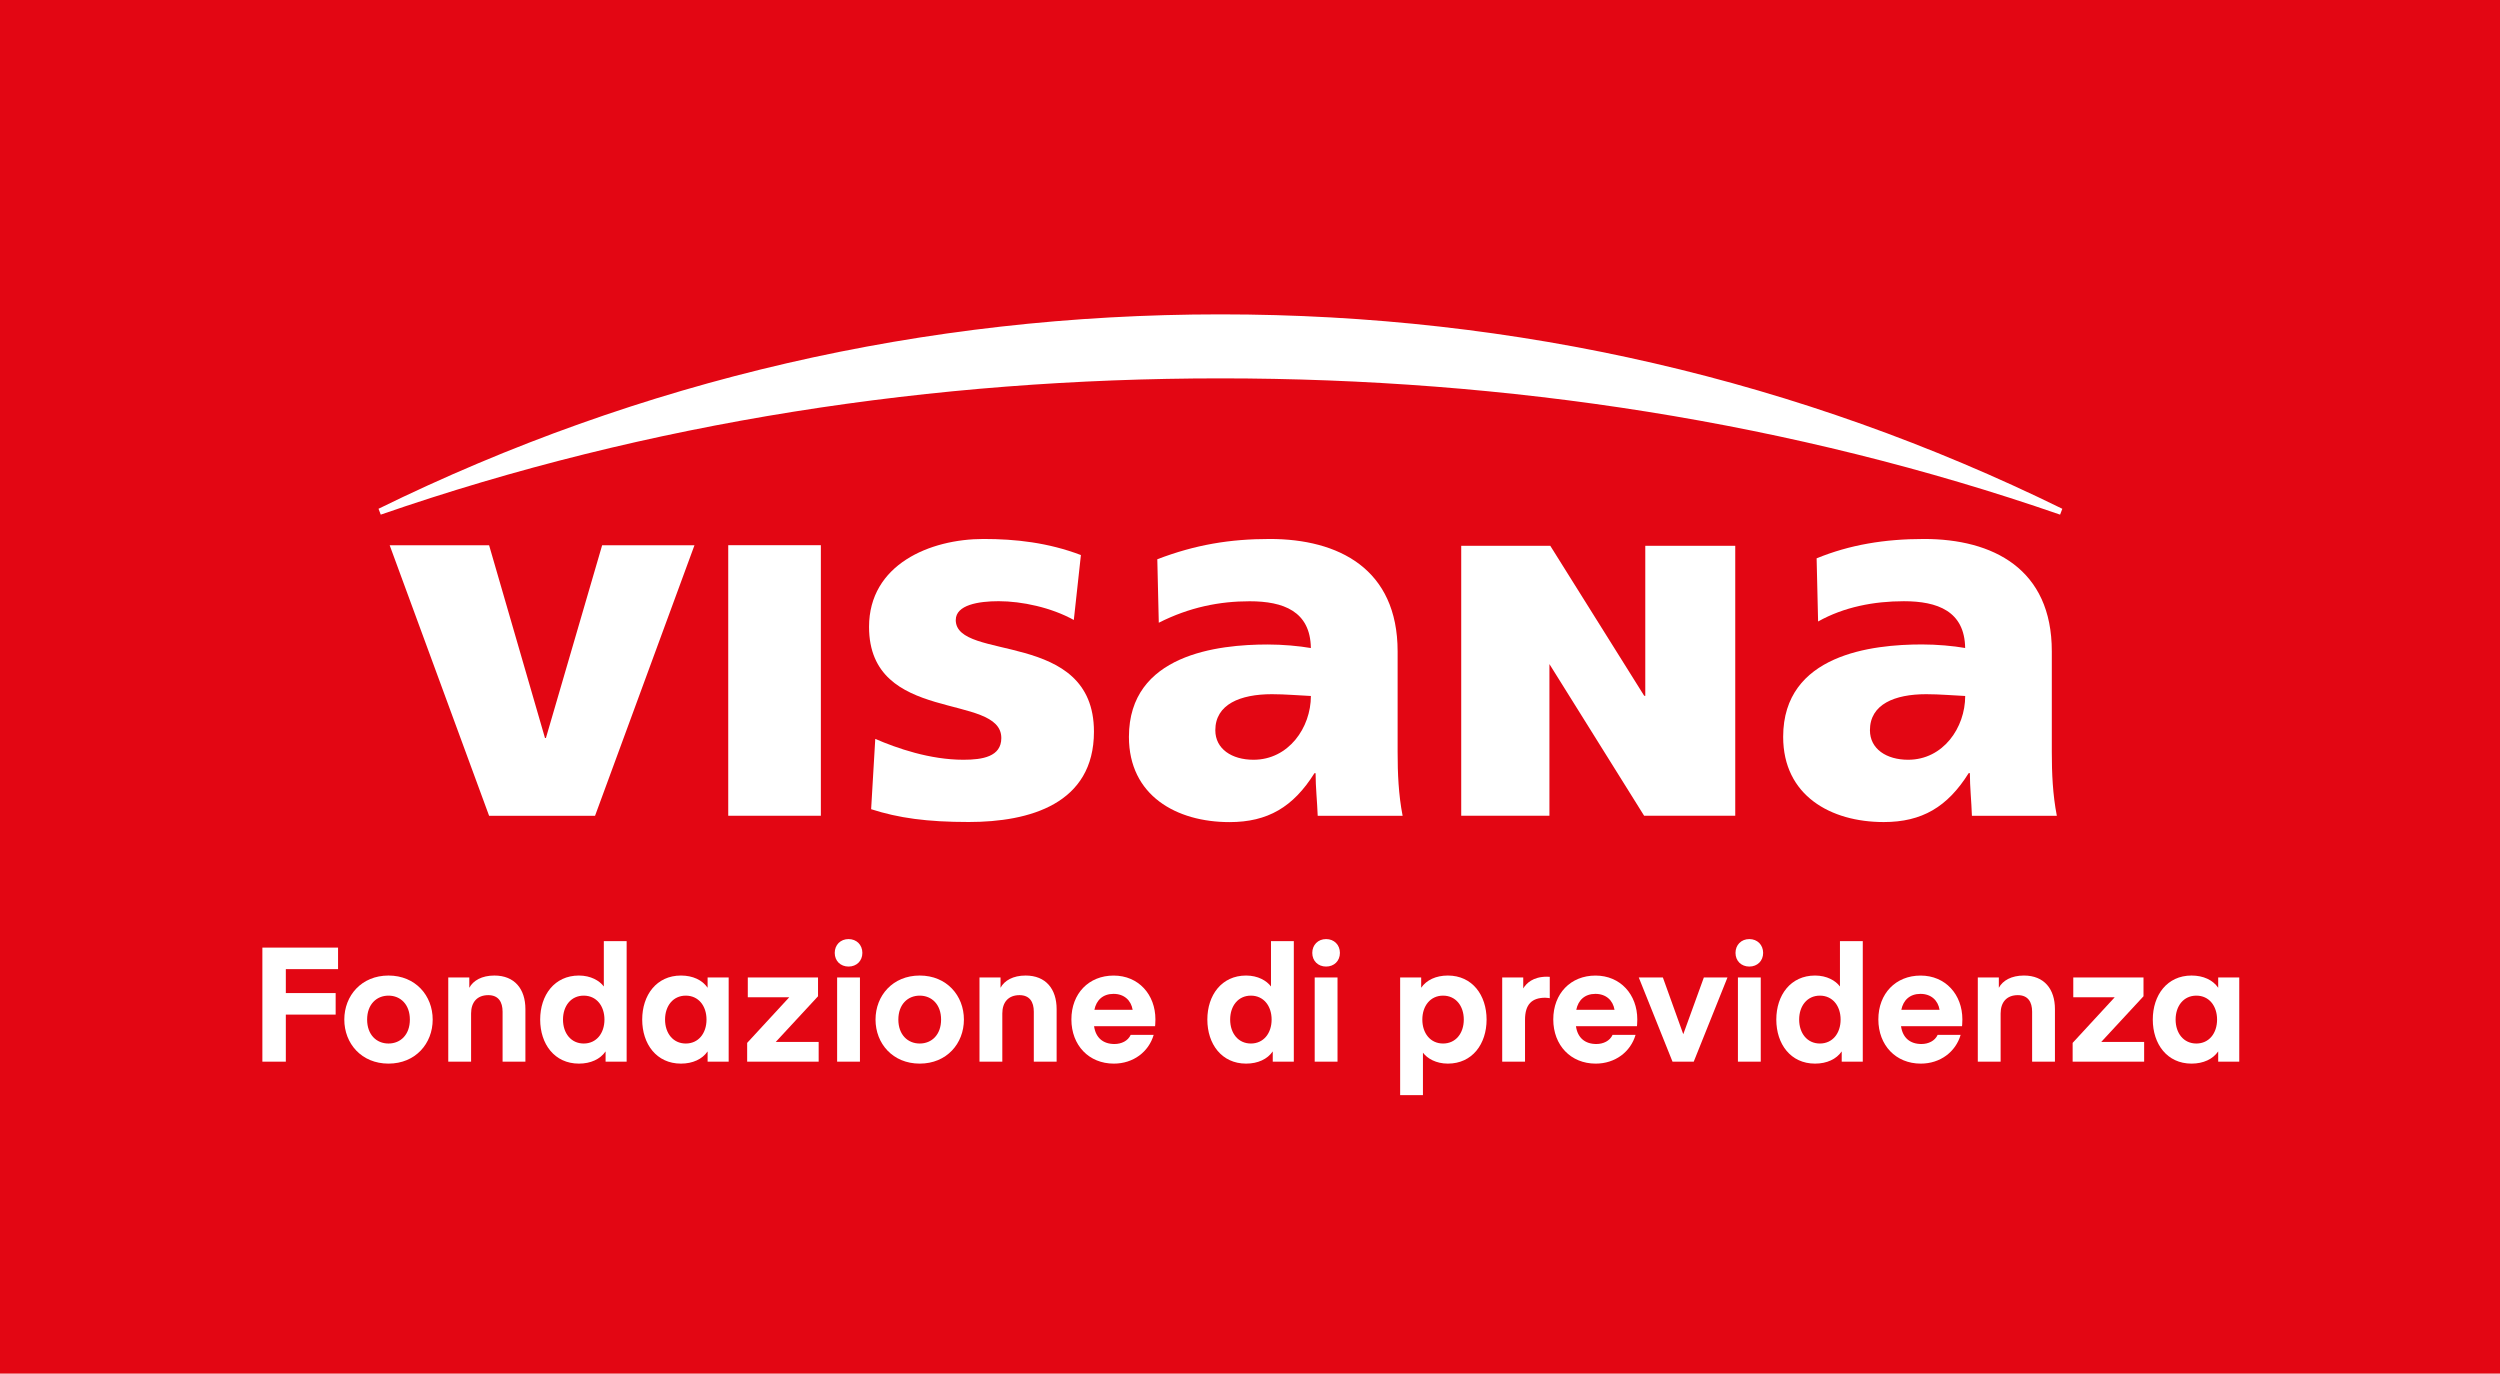 <?xml version="1.0" encoding="UTF-8"?><svg id="Layer_1" xmlns="http://www.w3.org/2000/svg" viewBox="0 0 980.38 538.67"><defs><style>.cls-1{fill:#fff;}.cls-2{fill:#e30613;}</style></defs><rect class="cls-2" width="980.38" height="538.67"/><path class="cls-1" d="M148.44,199.52l.87,2.3c104.97-36.37,216.85-53.44,329.28-53.44s224.31,17.06,329.28,53.44l.87-2.3c-103.08-50.59-214.1-76.24-330.16-76.24s-227.07,25.65-330.16,76.24Z"/><polygon class="cls-1" points="214.08 289.42 213.72 289.42 191.8 213.82 152.81 213.82 191.8 319.91 233.35 319.91 272.34 213.82 236.13 213.82 214.08 289.42"/><rect class="cls-1" x="285.58" y="213.8" width="36.32" height="106.1"/><path class="cls-1" d="M374.81,243.13c0-5.91,8.92-7.37,16.82-7.37,9.09,0,20.64,2.47,29.47,7.37l2.78-25.47c-12.86-4.88-25.62-6.3-38.17-6.3-21.04,0-44.91,10.02-44.91,34.47,0,38.31,51.87,25.65,51.87,43.59,0,7.32-7.37,8.52-14.86,8.52-13.16,0-26.08-4.51-34.57-8.18l-1.62,27.57c10.72,3.46,21.91,5.02,38.29,5.02,23.87,0,49.09-7.1,49.09-35.42,0-40.31-54.2-27.33-54.2-43.81Z"/><path class="cls-1" d="M804.62,255.42c.04-32.41-23.18-44.06-50.11-44.06-15.57,0-29.17,2.3-42.12,7.59l.58,24.77c10.12-5.69,21.92-7.95,33.64-7.95,13.15,0,23.83,3.88,24.03,18.34-4.65-.81-11.07-1.39-16.93-1.39-19.44,0-54.44,3.82-54.44,36.23,0,23.01,18.6,33.42,39.45,33.42,14.97,0,25-5.92,33.3-19.18h.47c0,5.51.61,11,.8,16.72h33.3c-1.62-8.36-1.97-16.65-1.97-25v-39.49ZM748.27,297.94c-8.49,0-14.97-4.24-14.97-11.57-.01-10.19,9.7-14.14,22.05-14.14,5.46,0,10.66.51,15.31.7,0,12.45-8.64,25.01-22.39,25.01Z"/><path class="cls-1" d="M548.08,255.44c0-32.42-23.22-44.08-50.14-44.08-15.58,0-29.17,2.24-44.1,7.95l.58,24.9c12.1-6.13,23.9-8.42,35.63-8.42,13.16,0,23.81,3.87,24.01,18.34-4.64-.81-11.07-1.39-16.93-1.39-19.43,0-54.42,3.82-54.42,36.23,0,23.01,18.61,33.42,39.45,33.42,14.97,0,25.01-5.92,33.3-19.18h.45c0,5.51.62,11,.83,16.72h33.3c-1.62-8.36-1.96-16.65-1.96-25v-39.49ZM491.56,297.94c-8.5,0-14.97-4.24-14.97-11.57,0-10.19,9.81-14.14,22.18-14.14,5.46,0,10.67.51,15.3.7,0,12.45-8.76,25.01-22.5,25.01Z"/><polygon class="cls-1" points="645.2 272.92 644.75 272.81 607.95 214.04 573.02 214.04 573.02 319.9 607.61 319.9 607.61 260.42 644.75 319.9 680.48 319.9 680.48 214.04 645.2 214.04 645.2 272.92"/><path class="cls-1" d="M102.89,416.34v-44.74h29.68v8.44h-20.48v9.39h19.54v8.44h-19.54v18.46h-9.2Z"/><path class="cls-1" d="M135.02,399.83c0-9.39,6.74-17.27,17.33-17.27s17.33,7.88,17.33,17.27-6.74,17.27-17.33,17.27-17.33-7.88-17.33-17.27ZM152.35,409.22c4.73,0,8.38-3.47,8.38-9.39s-3.66-9.39-8.38-9.39-8.38,3.47-8.38,9.39,3.66,9.39,8.38,9.39Z"/><path class="cls-1" d="M184.05,387.35c1.51-2.84,4.92-4.79,9.83-4.79,7.94,0,12.16,5.29,12.16,13.17v20.61h-8.95v-19.6c0-3.84-1.64-6.49-5.61-6.49-4.35,0-6.74,2.77-6.74,7.18v18.91h-8.95v-33.02h8.25v4.03Z"/><path class="cls-1" d="M236.79,369.08h8.95v47.26h-8.26v-4.03c-2.08,3.03-5.8,4.79-10.46,4.79-9.58,0-15.19-7.69-15.19-17.27s5.61-17.27,15.19-17.27c4.66,0,8.07,2.02,9.77,4.29v-17.77ZM228.91,390.44c-4.98,0-8.13,4.03-8.13,9.39s3.15,9.39,8.13,9.39,8.13-4.03,8.13-9.39-3.15-9.39-8.13-9.39Z"/><path class="cls-1" d="M285.75,383.32v33.02h-8.26v-4.03c-2.08,3.03-5.8,4.79-10.46,4.79-9.58,0-15.19-7.69-15.19-17.27s5.61-17.27,15.19-17.27c4.66,0,8.38,1.76,10.46,4.79v-4.03h8.26ZM268.93,390.44c-4.98,0-8.13,4.03-8.13,9.39s3.15,9.39,8.13,9.39,8.13-4.03,8.13-9.39-3.15-9.39-8.13-9.39Z"/><path class="cls-1" d="M304.21,408.59h16.83v7.75h-28.04v-7.37l16.51-17.9h-16.26v-7.75h27.54v7.37l-16.57,17.9Z"/><path class="cls-1" d="M327.34,373.68c0-3.15,2.27-5.42,5.42-5.42s5.42,2.27,5.42,5.42-2.27,5.36-5.42,5.36-5.42-2.21-5.42-5.36ZM328.28,383.32h8.95v33.02h-8.95v-33.02Z"/><path class="cls-1" d="M343.34,399.83c0-9.39,6.74-17.27,17.33-17.27s17.33,7.88,17.33,17.27-6.74,17.27-17.33,17.27-17.33-7.88-17.33-17.27ZM360.67,409.22c4.73,0,8.38-3.47,8.38-9.39s-3.66-9.39-8.38-9.39-8.38,3.47-8.38,9.39,3.66,9.39,8.38,9.39Z"/><path class="cls-1" d="M392.37,387.35c1.51-2.84,4.92-4.79,9.83-4.79,7.94,0,12.16,5.29,12.16,13.17v20.61h-8.95v-19.6c0-3.84-1.64-6.49-5.61-6.49-4.35,0-6.74,2.77-6.74,7.18v18.91h-8.95v-33.02h8.25v4.03Z"/><path class="cls-1" d="M429.04,402.41c.63,4.54,3.53,7,8,7,2.71,0,5.29-1.2,6.37-3.59h9.01c-1.95,6.68-8,11.28-15.63,11.28-9.77,0-16.64-7.18-16.64-17.33s6.81-17.2,16.57-17.2,16.38,7.44,16.38,17.2c0,1.45-.13,2.65-.13,2.65h-23.95ZM429.17,395.99h15c-.63-3.72-3.34-6.24-7.5-6.24s-6.74,2.46-7.5,6.24Z"/><path class="cls-1" d="M498.42,369.08h8.95v47.26h-8.26v-4.03c-2.08,3.03-5.8,4.79-10.46,4.79-9.58,0-15.19-7.69-15.19-17.27s5.61-17.27,15.19-17.27c4.66,0,8.07,2.02,9.77,4.29v-17.77ZM490.54,390.44c-4.98,0-8.13,4.03-8.13,9.39s3.15,9.39,8.13,9.39,8.13-4.03,8.13-9.39-3.15-9.39-8.13-9.39Z"/><path class="cls-1" d="M514.61,373.68c0-3.15,2.27-5.42,5.42-5.42s5.42,2.27,5.42,5.42-2.27,5.36-5.42,5.36-5.42-2.21-5.42-5.36ZM515.56,383.32h8.95v33.02h-8.95v-33.02Z"/><path class="cls-1" d="M558.02,429.45h-8.95v-46.13h8.25v4.03c2.08-3.03,5.8-4.79,10.46-4.79,9.58,0,15.19,7.69,15.19,17.27s-5.61,17.27-15.19,17.27c-4.66,0-8.07-2.02-9.77-4.29v16.64ZM565.9,409.22c4.98,0,8.13-4.03,8.13-9.39s-3.15-9.39-8.13-9.39-8.13,4.03-8.13,9.39,3.15,9.39,8.13,9.39Z"/><path class="cls-1" d="M607.74,391.45s-.95-.19-1.76-.19c-5.23,0-7.94,2.58-7.94,8.63v16.45h-8.95v-33.02h8.25v4.29c1.2-1.95,3.72-4.6,9.33-4.6l1.07.06v8.38Z"/><path class="cls-1" d="M618.01,402.41c.63,4.54,3.53,7,8,7,2.71,0,5.29-1.2,6.37-3.59h9.01c-1.95,6.68-8,11.28-15.63,11.28-9.77,0-16.64-7.18-16.64-17.33s6.81-17.2,16.57-17.2,16.38,7.44,16.38,17.2c0,1.45-.13,2.65-.13,2.65h-23.95ZM618.14,395.99h15c-.63-3.72-3.34-6.24-7.5-6.24s-6.74,2.46-7.5,6.24Z"/><path class="cls-1" d="M668.17,383.32h9.26l-13.23,33.02h-8.32l-13.23-33.02h9.45l8,22.25,8.07-22.25Z"/><path class="cls-1" d="M680.58,373.68c0-3.15,2.27-5.42,5.42-5.42s5.42,2.27,5.42,5.42-2.27,5.36-5.42,5.36-5.42-2.21-5.42-5.36ZM681.53,383.32h8.95v33.02h-8.95v-33.02Z"/><path class="cls-1" d="M721.54,369.08h8.95v47.26h-8.26v-4.03c-2.08,3.03-5.8,4.79-10.46,4.79-9.58,0-15.19-7.69-15.19-17.27s5.61-17.27,15.19-17.27c4.66,0,8.07,2.02,9.77,4.29v-17.77ZM713.67,390.44c-4.98,0-8.13,4.03-8.13,9.39s3.15,9.39,8.13,9.39,8.13-4.03,8.13-9.39-3.15-9.39-8.13-9.39Z"/><path class="cls-1" d="M745.49,402.41c.63,4.54,3.53,7,8,7,2.71,0,5.29-1.2,6.37-3.59h9.01c-1.95,6.68-8,11.28-15.63,11.28-9.77,0-16.64-7.18-16.64-17.33s6.81-17.2,16.57-17.2,16.38,7.44,16.38,17.2c0,1.45-.13,2.65-.13,2.65h-23.95ZM745.61,395.99h15c-.63-3.72-3.34-6.24-7.5-6.24s-6.74,2.46-7.5,6.24Z"/><path class="cls-1" d="M783.86,387.35c1.51-2.84,4.92-4.79,9.83-4.79,7.94,0,12.16,5.29,12.16,13.17v20.61h-8.95v-19.6c0-3.84-1.64-6.49-5.61-6.49-4.35,0-6.74,2.77-6.74,7.18v18.91h-8.95v-33.02h8.25v4.03Z"/><path class="cls-1" d="M824,408.59h16.83v7.75h-28.04v-7.37l16.51-17.9h-16.26v-7.75h27.54v7.37l-16.57,17.9Z"/><path class="cls-1" d="M878.13,383.32v33.02h-8.26v-4.03c-2.08,3.03-5.8,4.79-10.46,4.79-9.58,0-15.19-7.69-15.19-17.27s5.61-17.27,15.19-17.27c4.66,0,8.38,1.76,10.46,4.79v-4.03h8.26ZM861.3,390.44c-4.98,0-8.13,4.03-8.13,9.39s3.15,9.39,8.13,9.39,8.13-4.03,8.13-9.39-3.15-9.39-8.13-9.39Z"/></svg>
